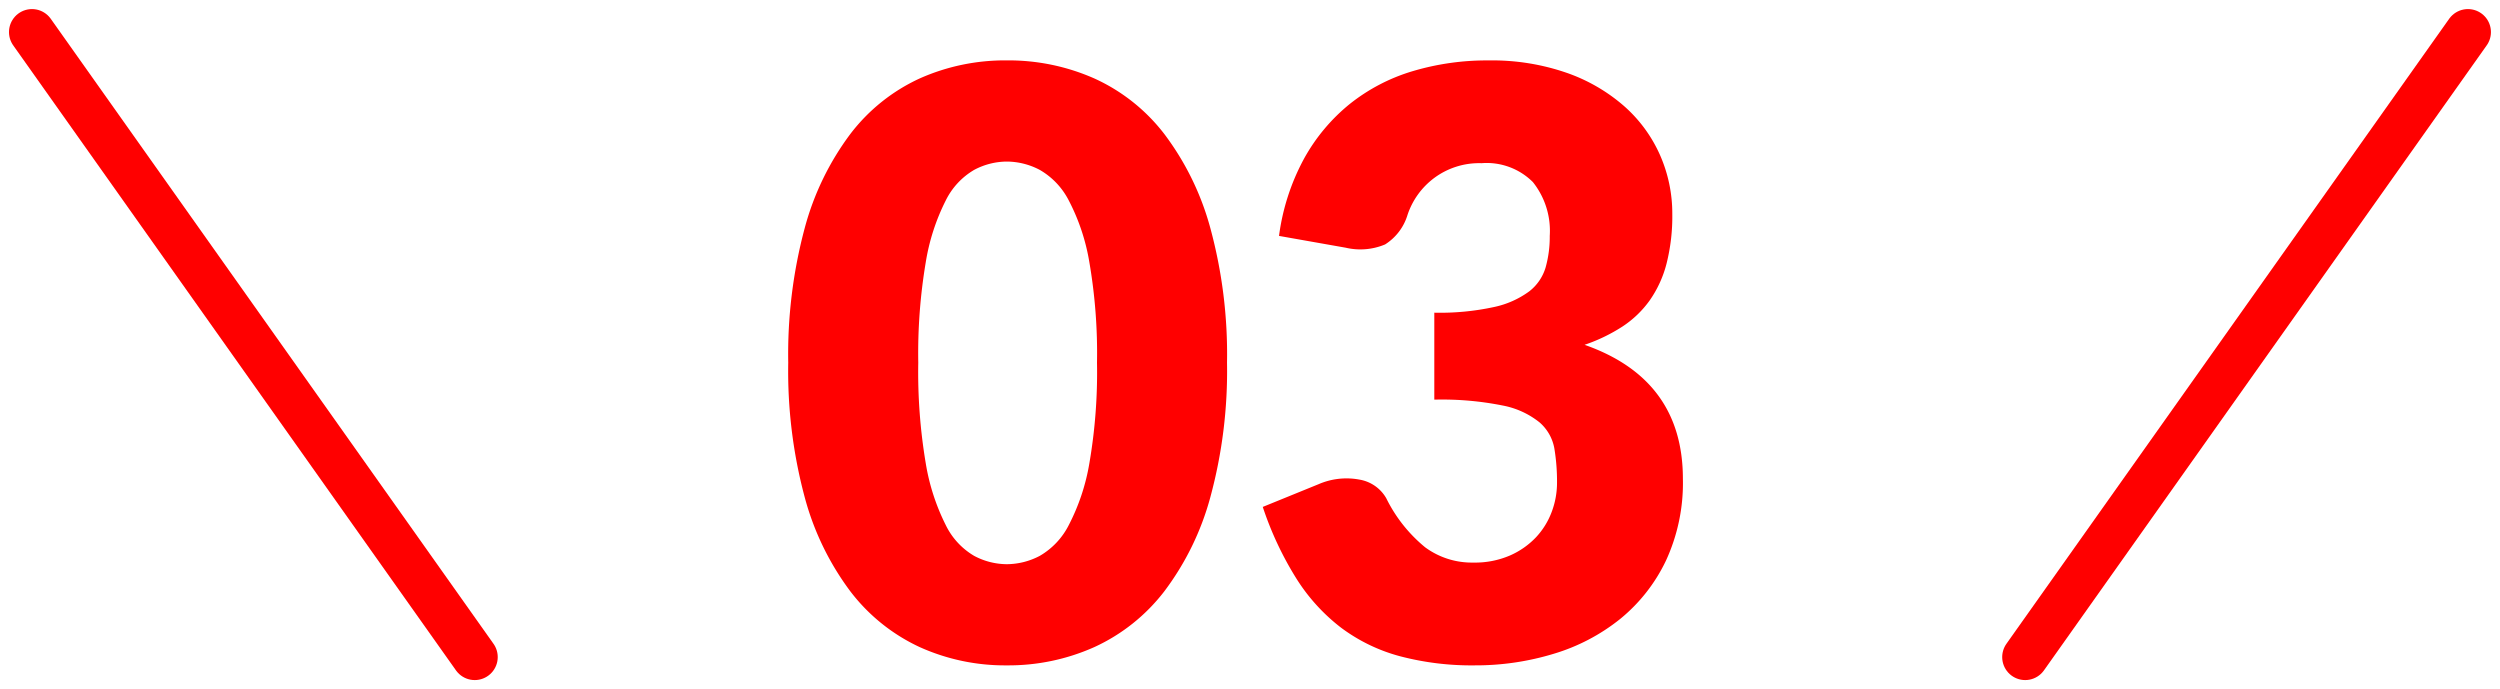 <svg xmlns="http://www.w3.org/2000/svg" width="163.06" height="44.947" viewBox="0 0 163.06 44.947">
  <g id="グループ_7232" data-name="グループ 7232" transform="translate(-2025.909 -5846.026)">
    <path id="パス_332" data-name="パス 332" d="M-1.06-19.319a31.4,31.4,0,0,1-1.087,8.771A18,18,0,0,1-5.154-4.4,12.13,12.13,0,0,1-9.712-.769,13.7,13.7,0,0,1-15.423.424,13.515,13.515,0,0,1-21.107-.769,12.078,12.078,0,0,1-25.625-4.4a17.978,17.978,0,0,1-2.981-6.148,31.765,31.765,0,0,1-1.073-8.771,31.765,31.765,0,0,1,1.073-8.772,17.978,17.978,0,0,1,2.981-6.148,11.956,11.956,0,0,1,4.518-3.617,13.644,13.644,0,0,1,5.684-1.179,13.826,13.826,0,0,1,5.711,1.179,12.007,12.007,0,0,1,4.558,3.617A18,18,0,0,1-2.146-28.09,31.4,31.4,0,0,1-1.06-19.319Zm-8.48,0a35,35,0,0,0-.5-6.559,13.445,13.445,0,0,0-1.338-4.015,4.852,4.852,0,0,0-1.895-2,4.662,4.662,0,0,0-2.147-.543,4.583,4.583,0,0,0-2.133.543,4.734,4.734,0,0,0-1.855,2,13.794,13.794,0,0,0-1.3,4.015,35.92,35.92,0,0,0-.49,6.559,35.878,35.878,0,0,0,.49,6.572,13.979,13.979,0,0,0,1.3,4.015,4.724,4.724,0,0,0,1.855,2.014,4.583,4.583,0,0,0,2.133.543,4.662,4.662,0,0,0,2.147-.543,4.841,4.841,0,0,0,1.895-2.014,13.624,13.624,0,0,0,1.338-4.015A34.956,34.956,0,0,0-9.54-19.319ZM2.332-27.587a14.5,14.5,0,0,1,1.63-5.035A12.117,12.117,0,0,1,6.956-36.2a12.149,12.149,0,0,1,4.094-2.133,16.926,16.926,0,0,1,4.955-.7,14.855,14.855,0,0,1,5.088.808,11.381,11.381,0,0,1,3.763,2.186,9.227,9.227,0,0,1,2.332,3.193,9.442,9.442,0,0,1,.795,3.829,12.554,12.554,0,0,1-.371,3.22,7.377,7.377,0,0,1-1.1,2.412,6.7,6.7,0,0,1-1.8,1.722,11.071,11.071,0,0,1-2.451,1.179q6.413,2.252,6.413,8.745A12.07,12.07,0,0,1,27.56-6.387,11.008,11.008,0,0,1,24.579-2.6,12.755,12.755,0,0,1,20.246-.331a17.447,17.447,0,0,1-5.141.755,18.356,18.356,0,0,1-4.9-.6A11.288,11.288,0,0,1,6.387-2.027a12.286,12.286,0,0,1-2.928-3.22A21.6,21.6,0,0,1,1.272-9.911L4.929-11.4a4.565,4.565,0,0,1,2.65-.292,2.486,2.486,0,0,1,1.749,1.219,9.621,9.621,0,0,0,2.531,3.193A5.122,5.122,0,0,0,15-6.281a5.751,5.751,0,0,0,2.4-.464,5.227,5.227,0,0,0,1.7-1.193,4.946,4.946,0,0,0,1.02-1.656,5.366,5.366,0,0,0,.344-1.882,13.188,13.188,0,0,0-.172-2.239,2.924,2.924,0,0,0-.967-1.709,5.467,5.467,0,0,0-2.4-1.1,20.148,20.148,0,0,0-4.465-.384v-5.671a16.587,16.587,0,0,0,3.9-.371,5.958,5.958,0,0,0,2.292-1.02,3.078,3.078,0,0,0,1.073-1.577,7.41,7.41,0,0,0,.265-2.04,5.1,5.1,0,0,0-1.1-3.511,4.266,4.266,0,0,0-3.352-1.232,4.916,4.916,0,0,0-3.087.967,4.953,4.953,0,0,0-1.736,2.4A3.454,3.454,0,0,1,9.248-27.03a4.171,4.171,0,0,1-2.57.212Z" transform="translate(2107 5889)" fill="red"/>
    <g id="グループ_7231" data-name="グループ 7231" transform="translate(1147.439 4625)">
      <path id="パス_46" data-name="パス 46" d="M885.6,1263.337l-28.878-40.765" transform="translate(23.834 0.546)" fill="none" stroke="red" stroke-linecap="round" stroke-width="3"/>
      <path id="パス_47" data-name="パス 47" d="M856.727,1263.337l28.878-40.765" transform="translate(153.834 0.546)" fill="none" stroke="red" stroke-linecap="round" stroke-width="3"/>
    </g>
  </g>
</svg>
